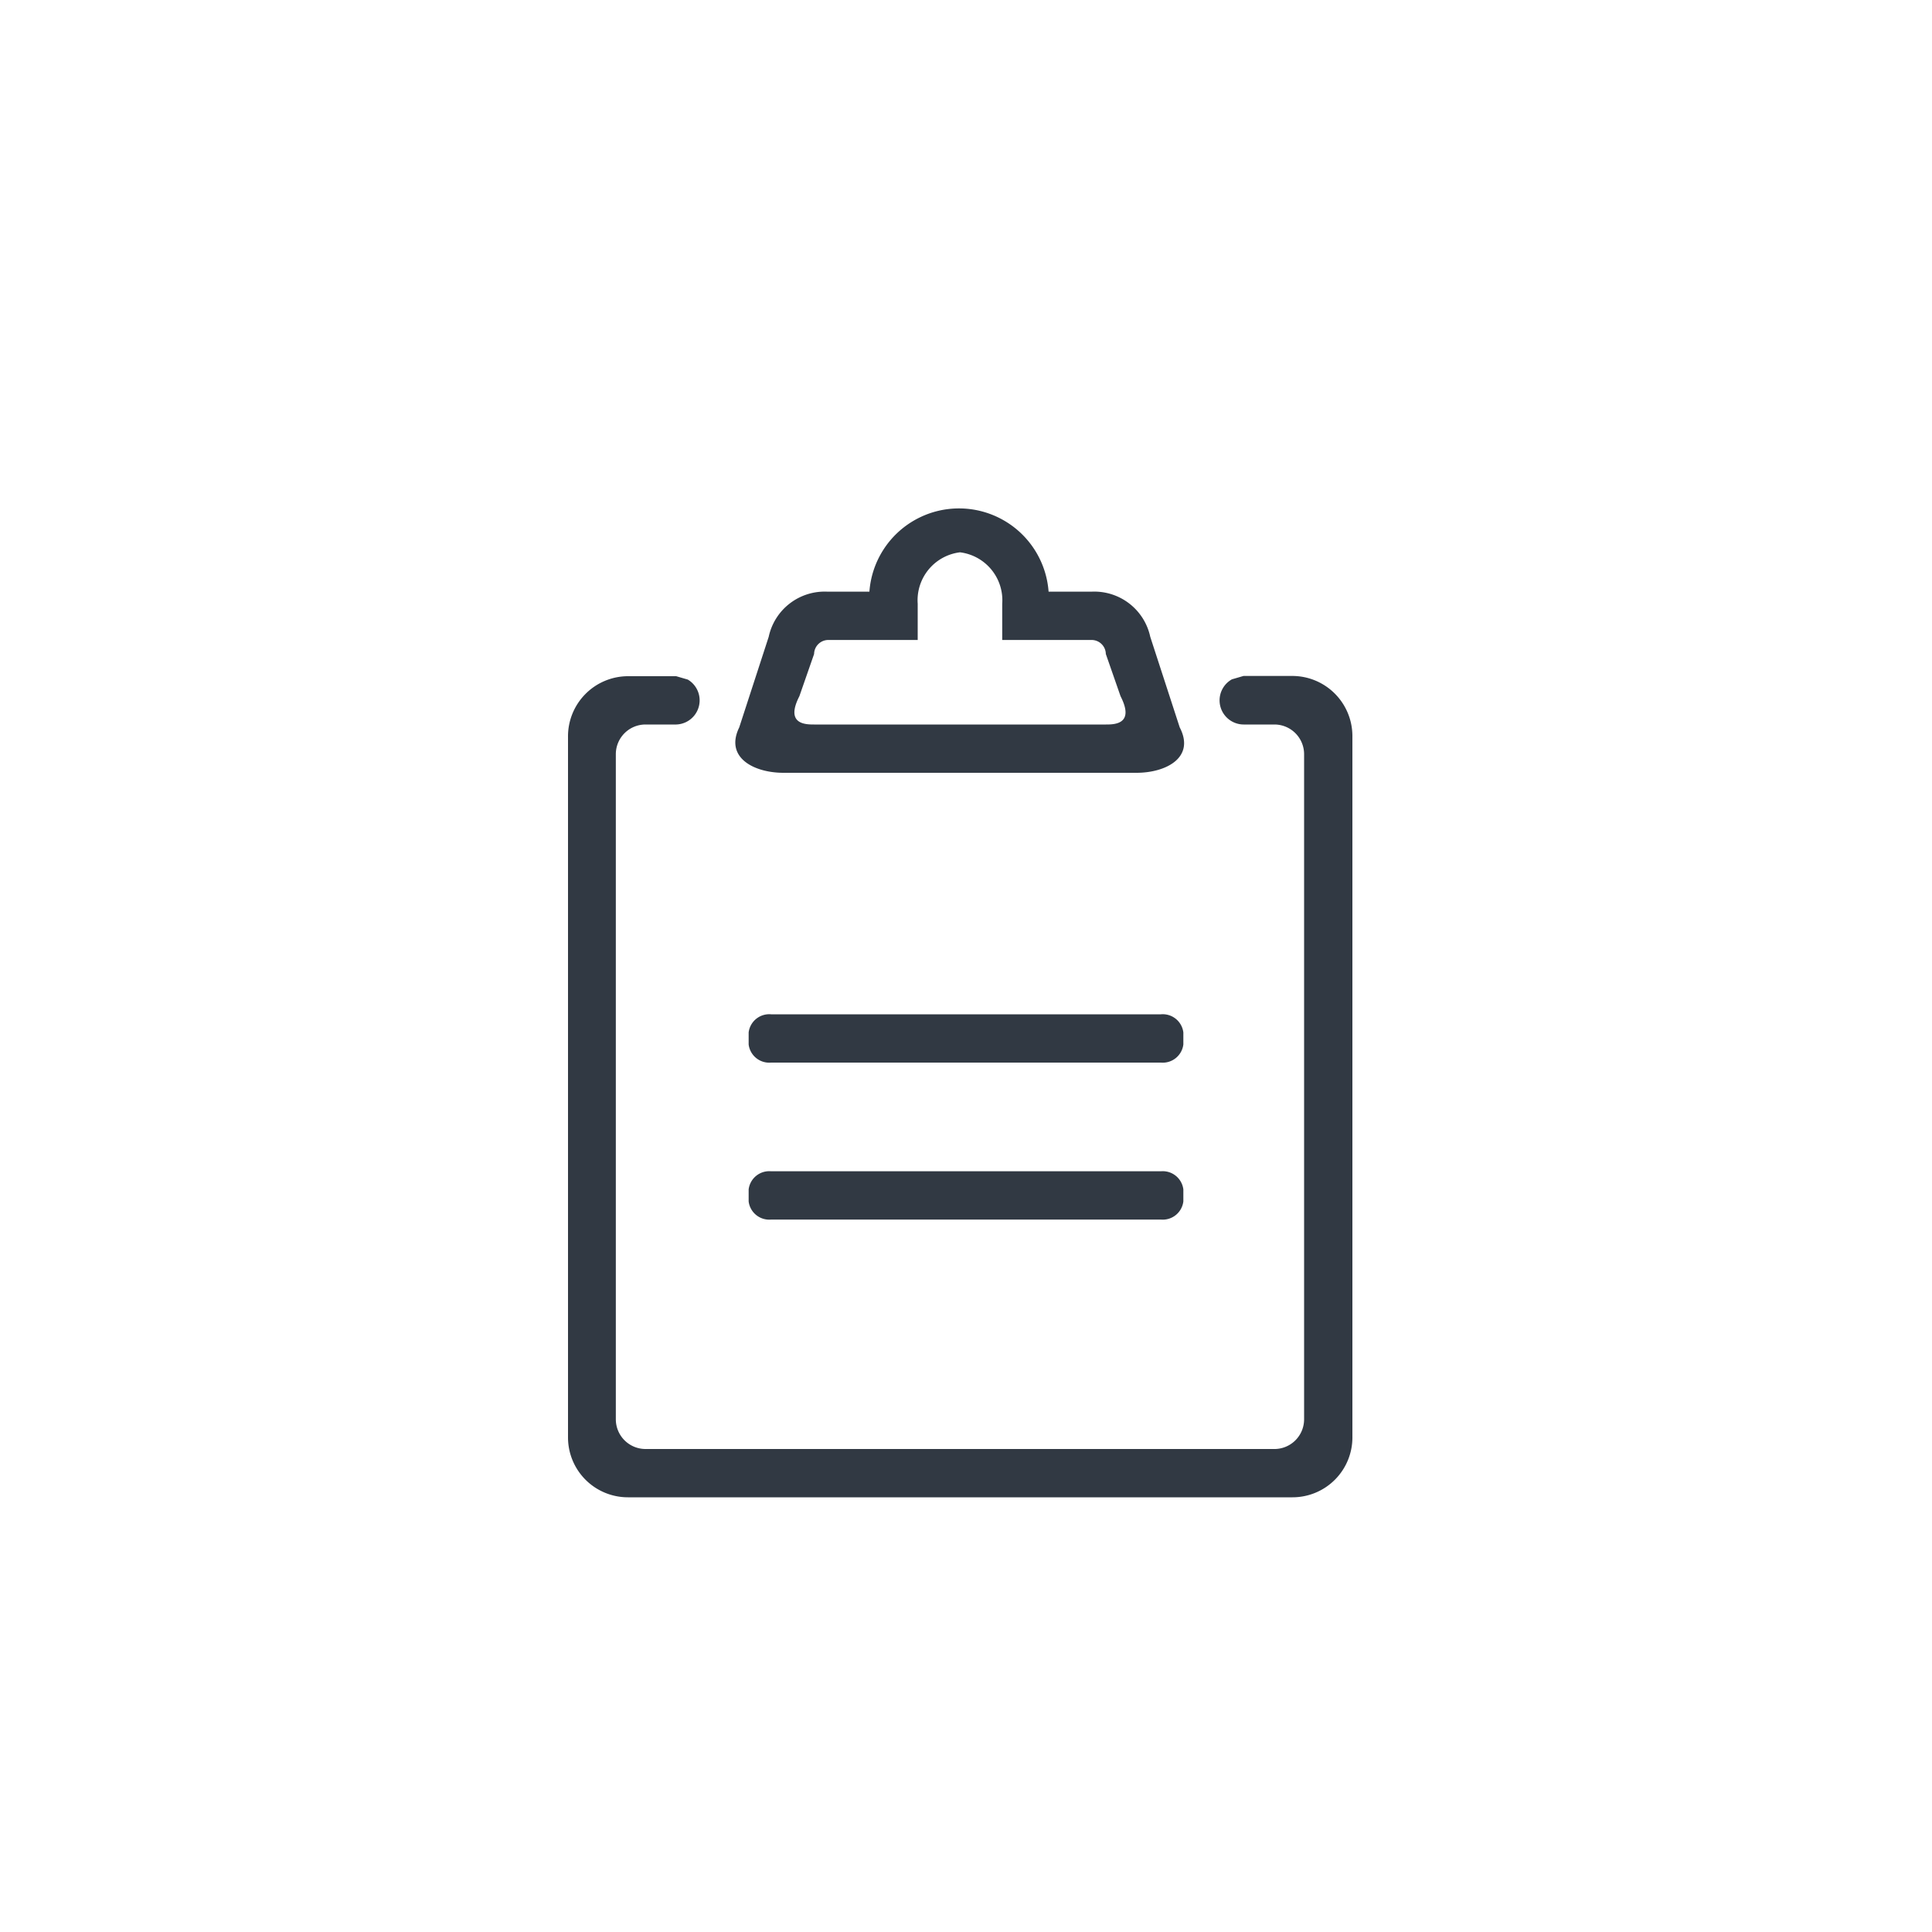 <svg viewBox="0 0 80 80" xmlns="http://www.w3.org/2000/svg"><path d="m53.52 62h-27.52a2.48 2.48 0 0 1 -2.48-2.48v-29a2.49 2.49 0 0 1 2.48-2.52h2l.48.14a1 1 0 0 1 -.48 1.86h-1.27a1.23 1.23 0 0 0 -1.23 1.23v27.54a1.23 1.23 0 0 0 1.23 1.23h26a1.23 1.23 0 0 0 1.27-1.23v-27.54a1.23 1.23 0 0 0 -1.23-1.23h-1.27a1 1 0 0 1 -1-1 1 1 0 0 1 .51-.87l.48-.14h2a2.49 2.49 0 0 1 2.51 2.49v29a2.48 2.48 0 0 1 -2.48 2.52zm-21.59-13.5h16.14a.86.86 0 0 1 .93.75v.5a.86.86 0 0 1 -.93.75h-16.14a.86.86 0 0 1 -.93-.75v-.5a.86.86 0 0 1 .93-.75zm-.93-5.75a.86.86 0 0 1 .93-.75h16.14a.86.86 0 0 1 .93.75v.5a.86.86 0 0 1 -.93.75h-16.14a.86.86 0 0 1 -.93-.75zm16.06-10.75h-14.62c-1.22 0-2.44-.63-1.83-1.88l1.22-3.75a2.37 2.37 0 0 1 2.44-1.87h1.73a3.72 3.72 0 0 1 7.42 0h1.77a2.37 2.37 0 0 1 2.44 1.87l1.22 3.75c.65 1.25-.57 1.88-1.79 1.88zm-.66-3.17-.61-1.75a.59.59 0 0 0 -.6-.58h-3.69v-1.5a2 2 0 0 0 -1.75-2.13 2 2 0 0 0 -1.75 2.13v1.5h-3.69a.59.59 0 0 0 -.6.58l-.61 1.75c-.6 1.17.27 1.17.61 1.17h12.08c.34 0 1.21 0 .61-1.17z" fill="#313943" fill-rule="evenodd"/></svg>